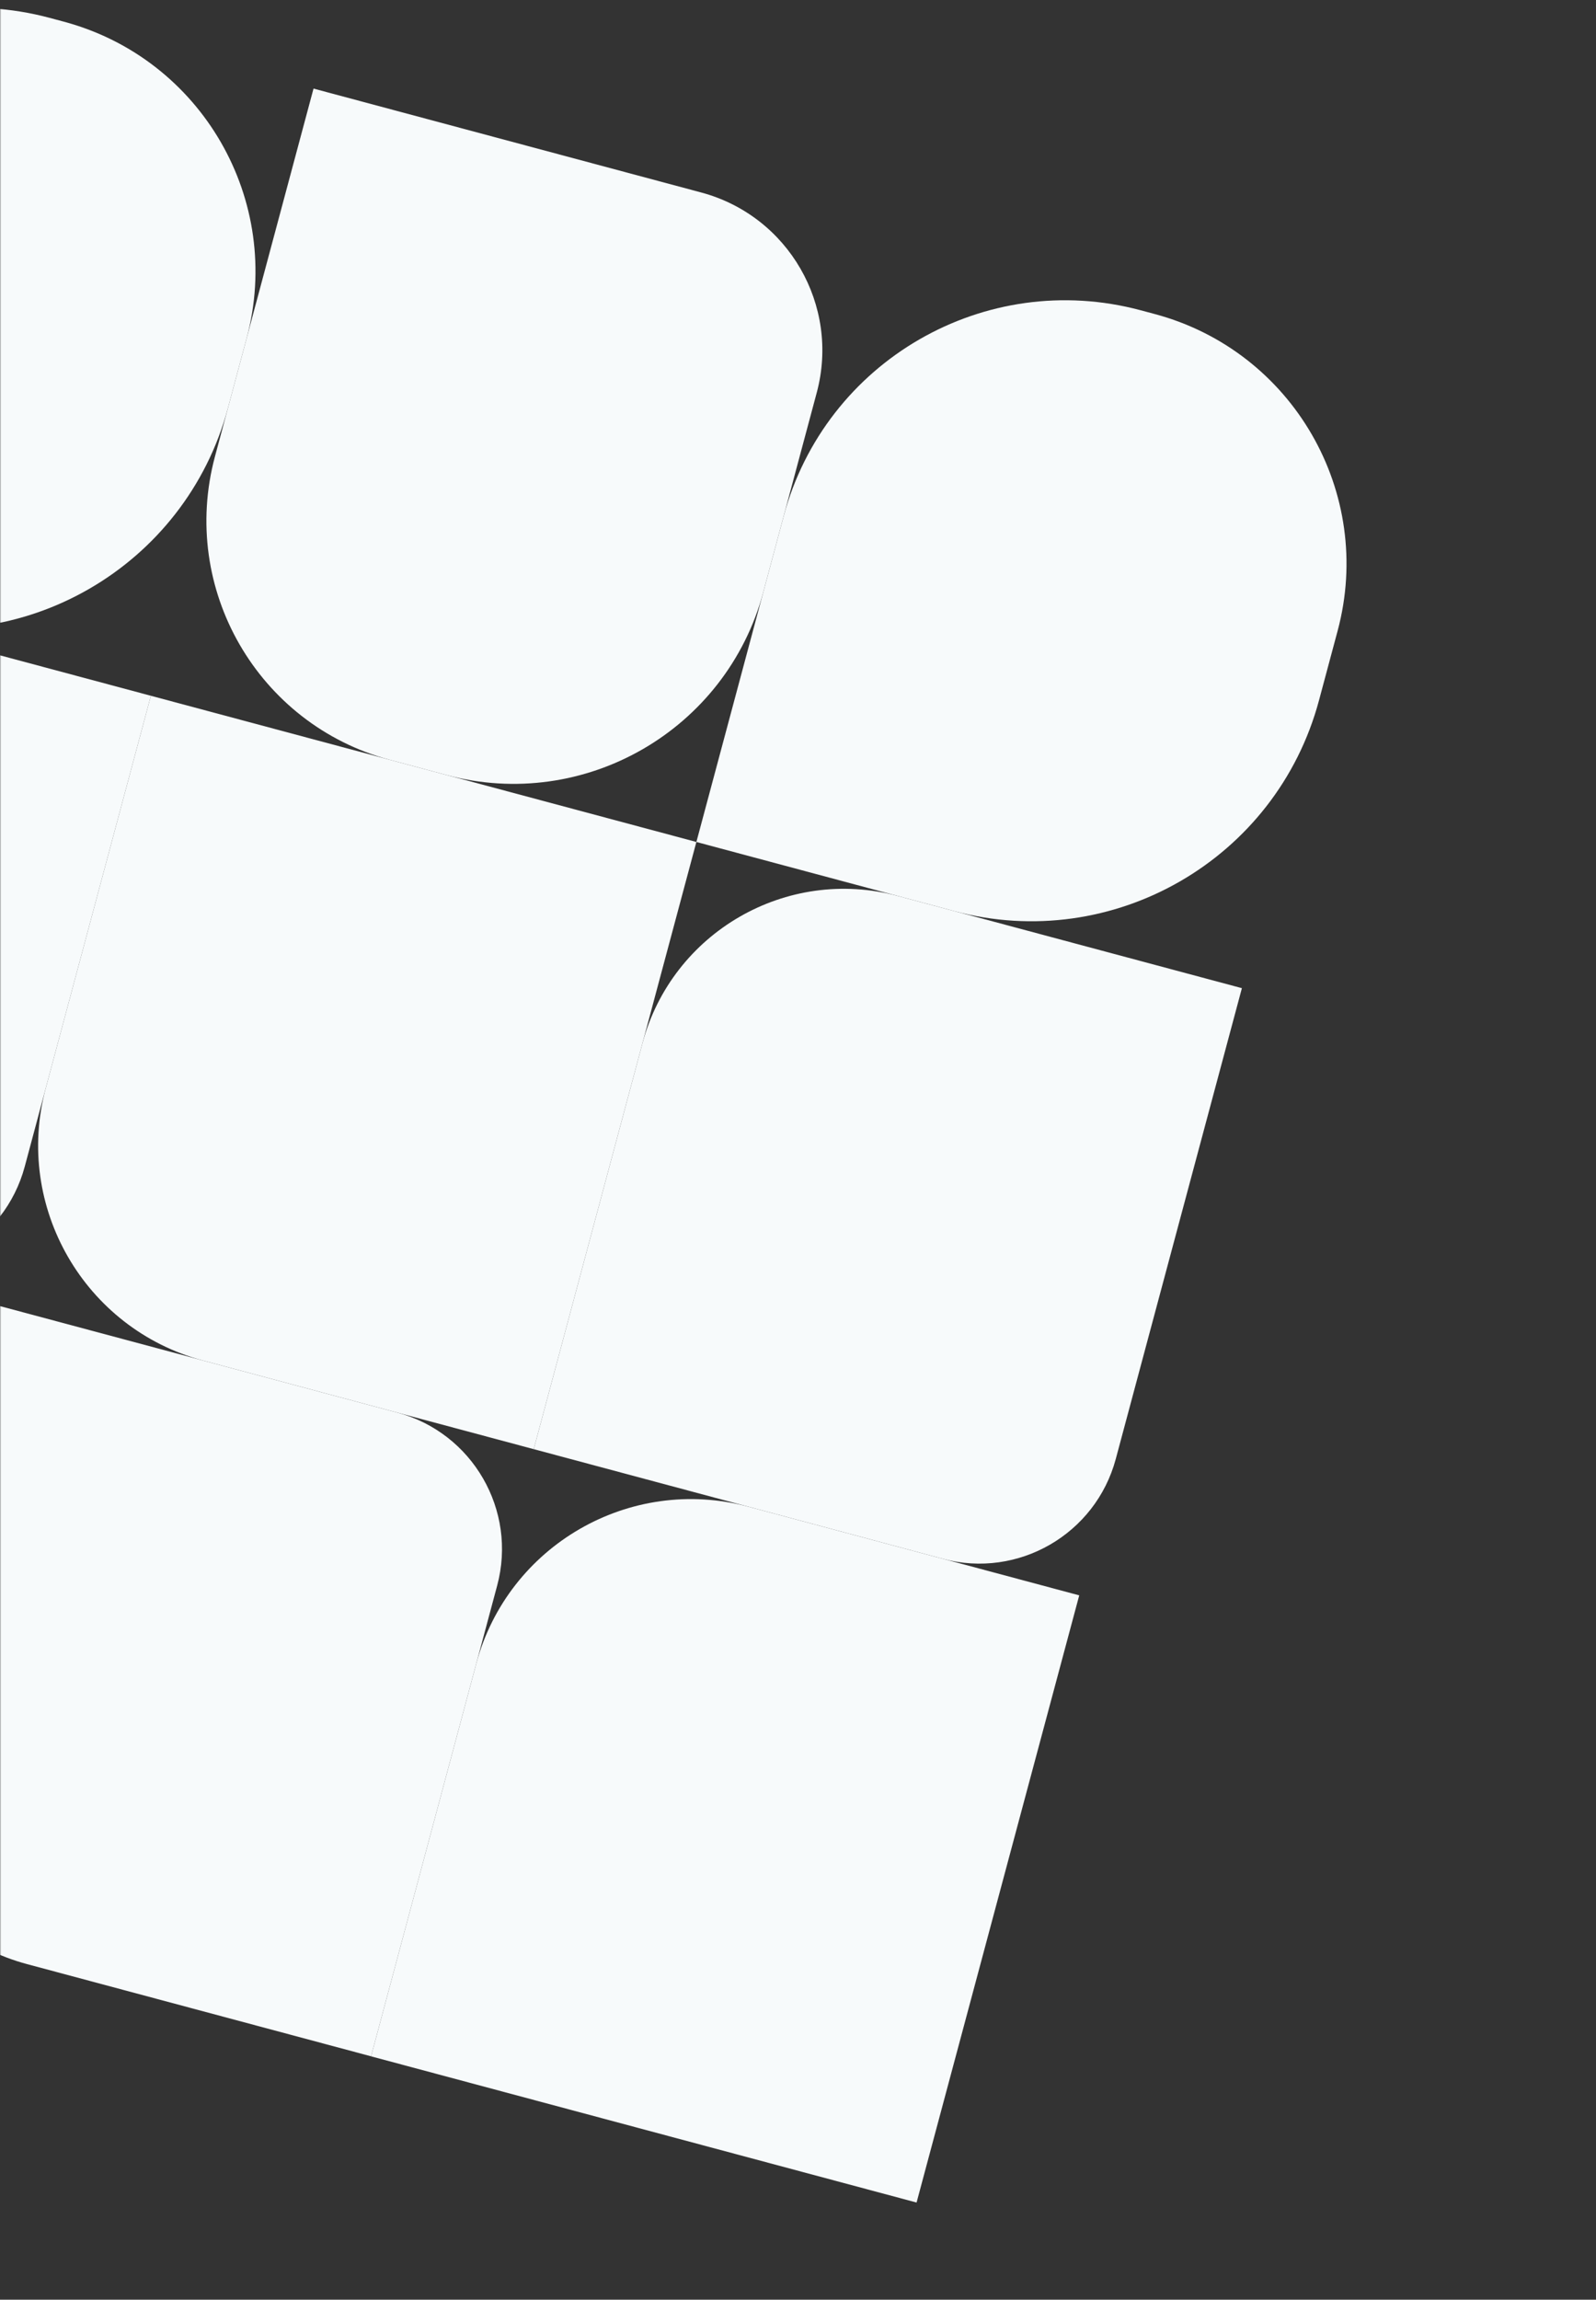 <svg width="665" height="958" viewBox="0 0 665 958" fill="none" xmlns="http://www.w3.org/2000/svg">
<rect x="0" y="0" width="665" height="958" fill="#333333" stroke="none"/>
<mask id="mask0_11022_3998" style="mask-type:alpha" maskUnits="userSpaceOnUse" x="0" y="0" width="665" height="958">
<rect width="665" height="958" fill="#D9D9D9"/>
</mask>
<g mask="url(#mask0_11022_3998)">
<path d="M-186.921 312.857L-232.21 481.879L-61.747 527.554C-30.379 535.959 1.91 517.317 10.316 485.949L62.862 289.844L-80.528 251.422C-126.84 239.013 -174.509 266.535 -186.919 312.847L-186.921 312.857Z" fill="#F7FAFB"/>
<path d="M-164.437 228.939L-128.102 93.335C-110.737 28.529 -44.133 -9.925 20.674 7.44L26.586 9.024C84.058 24.424 118.152 83.491 102.755 140.953L94.989 169.939C77.246 236.157 9.174 275.458 -57.044 257.715L-164.437 228.939Z" fill="#F7FAFB"/>
<path d="M154.607 856.627L207.154 660.522C215.559 629.153 196.917 596.864 165.548 588.459L-4.915 542.783L-50.204 711.805C-62.614 758.118 -35.092 805.786 11.221 818.196L154.61 856.617L154.607 856.627Z" fill="#F7FAFB"/>
<path d="M162.427 316.523L186.03 322.847C243.541 338.257 302.648 304.131 318.058 246.62L340.312 163.566C350.042 127.255 328.495 89.921 292.175 80.189L130.635 36.904L89.539 190.276C74.804 245.267 107.437 301.788 162.427 316.523Z" fill="#F7FAFB"/>
<path d="M222.383 603.688L290.158 350.748L62.86 289.844L19.061 453.306C5.829 502.688 35.181 553.527 84.563 566.759L222.383 603.688Z" fill="#F7FAFB"/>
<path d="M267.674 434.666L222.385 603.687L392.848 649.363C424.217 657.768 456.506 639.126 464.911 607.757L517.457 411.652L374.068 373.231C327.755 360.822 280.087 388.343 267.677 434.656L267.674 434.666Z" fill="#F7FAFB"/>
<path d="M290.159 350.748L326.494 215.144C343.858 150.338 410.463 111.884 475.269 129.249L481.182 130.833C538.654 146.232 572.748 205.3 557.351 262.761L549.584 291.747C531.841 357.965 463.77 397.267 397.551 379.524L290.159 350.748Z" fill="#F7FAFB"/>
<path d="M198.407 693.165L154.608 856.627L381.905 917.531L449.68 664.592L311.86 627.663C262.479 614.431 211.639 643.783 198.407 693.165Z" fill="#F7FAFB"/>
</g>
</svg>
